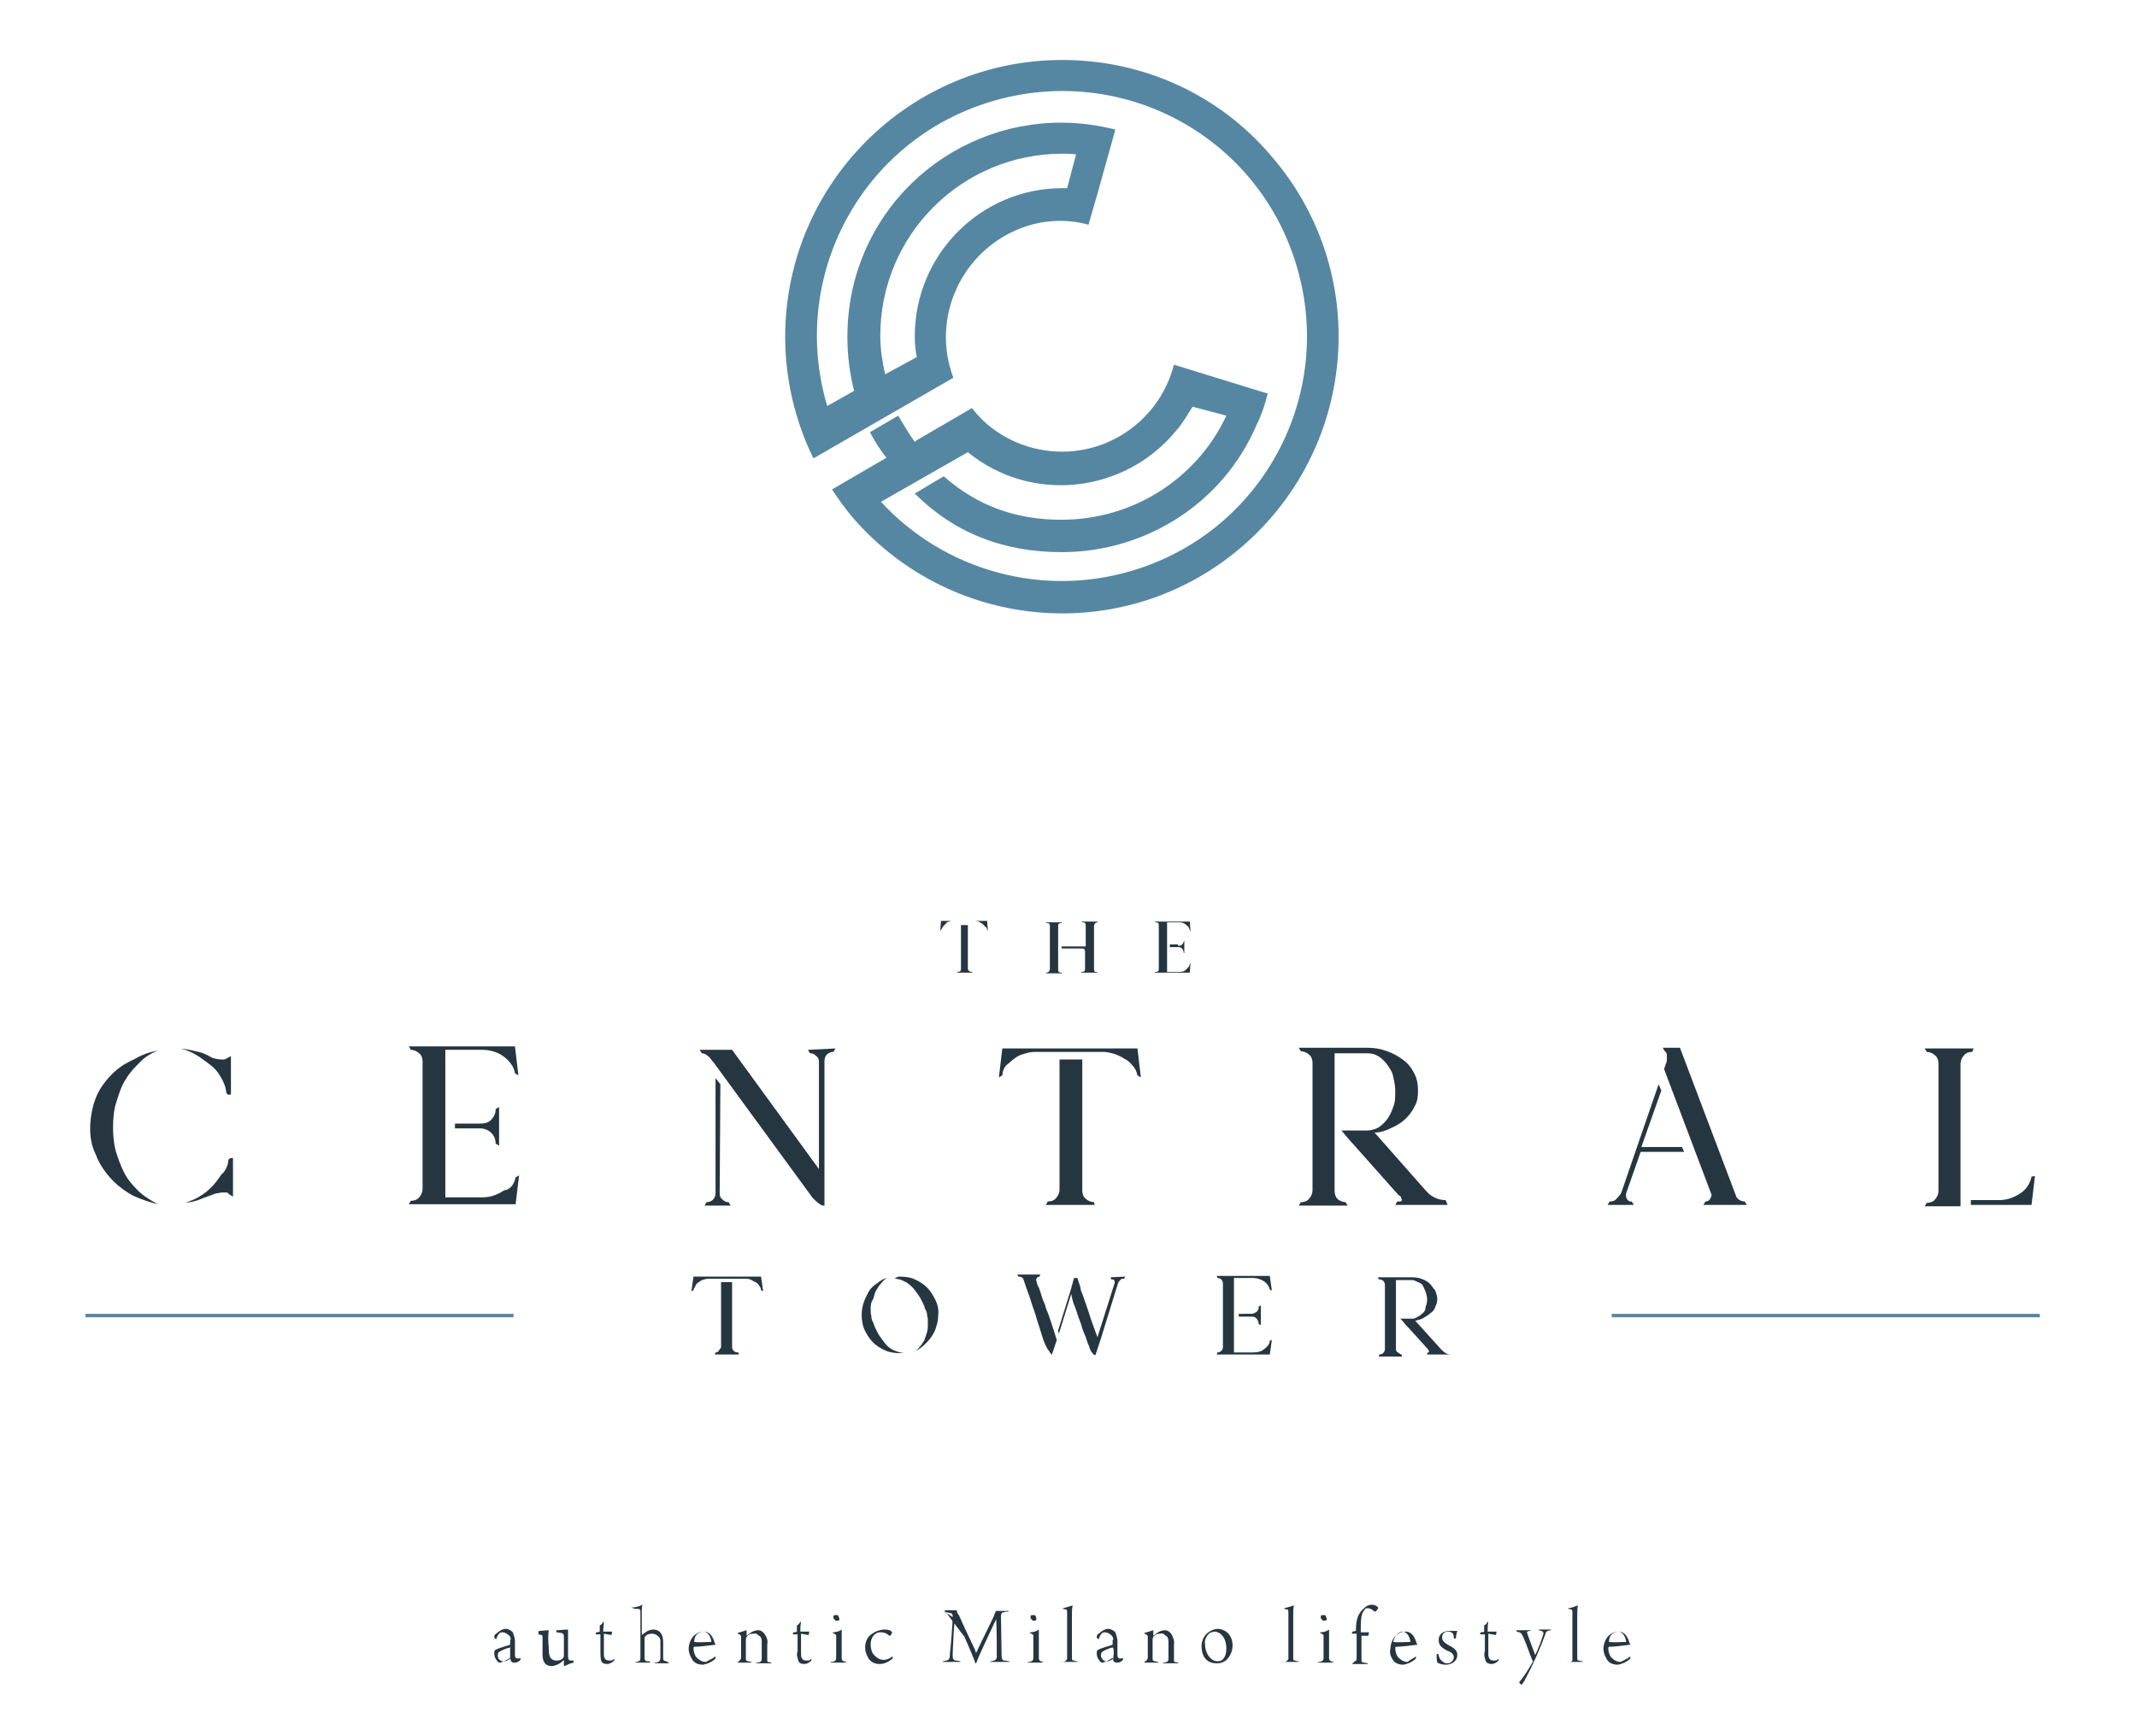 <?xml version="1.0" encoding="utf-8"?>
<!-- Generator: Adobe Illustrator 24.1.2, SVG Export Plug-In . SVG Version: 6.00 Build 0)  -->
<svg version="1.1" id="Livello_1" xmlns="http://www.w3.org/2000/svg" xmlns:xlink="http://www.w3.org/1999/xlink" x="0px" y="0px"
	 viewBox="0 0 310 251.8" style="enable-background:new 0 0 310 251.8;" xml:space="preserve">
<style type="text/css">
	.st0{fill:#263640;}
	.st1{fill:#5587A2;}
</style>
<g id="Payoff">
	<path class="st0" d="M73.9,237.3c-0.3-0.3-0.7-0.5-1-0.5c-0.1,0-0.3,0-0.4,0.1c-0.3,0.3-0.4,0.5-0.5,0.9c0,0-0.3-0.1-0.3-0.3
		c0-0.3,0.1-0.4,0.3-0.5c0.4-0.4,0.9-0.7,1.4-0.7c0.4,0,0.8,0.3,1,0.5c0.1,0.4,0.3,0.8,0.3,1.2c0,0.7,0,1.6,0,2.1
		c0,0.3,0.1,0.5,0.4,0.5c0.1,0,0.3,0,0.4-0.1c0,0.1,0,0.1,0,0.3c-0.3,0.3-0.5,0.4-0.9,0.4c-0.3,0-0.4-0.1-0.5-0.3
		c0-0.1-0.1-0.3-0.1-0.4l0,0c-0.4,0.3-0.9,0.5-1.4,0.7c-0.3,0-0.4-0.1-0.5-0.3c-0.3-0.3-0.4-0.7-0.4-1c0-0.3,0-0.4,0.1-0.5
		c0.4-0.3,2-0.7,2.2-0.8v-0.1c0-0.1,0-0.4,0-0.5C74.2,237.7,74,237.5,73.9,237.3z M74,239c-0.5,0.1-1.2,0.4-1.7,0.7
		c0,0.1-0.1,0.3-0.1,0.4c0,0.5,0.3,0.9,0.8,0.9c0,0,0,0,0.1,0c0.3,0,0.5-0.1,0.8-0.3c0.1,0,0.1-0.1,0.1-0.3
		C74,239.9,74,239.1,74,239C74.2,238.9,74,238.9,74,239L74,239z"/>
	<path class="st0" d="M78.2,236.6c0.5,0,0.9-0.1,1.4-0.1c-0.1,0.8-0.1,1.6,0,2.4c0,0.4,0,0.8,0.1,1.2c0.1,0.5,0.5,0.8,1,0.8
		c0.4,0,0.8-0.1,1-0.4c0.1-0.1,0.1-0.3,0.1-0.4c0-0.3,0-2.2,0-2.8c0-0.1-0.1-0.3-0.3-0.4c-0.3,0-0.5-0.1-0.8-0.1c0,0,0-0.1,0-0.3
		c0.5,0,1.2-0.1,1.7-0.1c0,0.4,0,0.8,0,1.3v2.5c0,0.5,0.1,0.7,0.4,0.7c0.1,0,0.3,0,0.4,0c0,0,0,0.1,0,0.3c-0.5,0.1-0.9,0.3-1.3,0.5
		c0,0-0.1,0-0.1-0.1s0-0.5,0-0.7c0,0,0-0.1-0.1,0c-0.4,0.4-0.9,0.7-1.6,0.8c-1.2,0-1.4-0.9-1.4-1.7c0-0.5,0-1.8,0-2.4
		c0-0.1,0-0.4-0.1-0.4s-0.4-0.1-0.5-0.1C78.1,236.9,78.1,236.6,78.2,236.6z"/>
	<path class="st0" d="M87.6,237C87.6,237,87.4,237,87.6,237c0,0.8,0,2.2,0,2.8c0,0.3,0,0.5,0.1,0.7c0.1,0.3,0.4,0.4,0.7,0.4
		c0.3,0,0.5,0,0.7-0.3c0,0.1,0,0.1,0,0.3c-0.3,0.3-0.7,0.5-1,0.5c-0.4,0-0.8-0.1-0.9-0.5s-0.1-0.9-0.1-1.3c0-0.7,0-1.8,0-2.4
		c0,0,0,0,0-0.1c-0.1,0-0.5,0-0.7,0c0-0.1,0-0.1,0.1-0.3c0.1,0,0.4,0,0.5-0.1l0,0v-0.9c0.3-0.1,0.4-0.4,0.5-0.5h0.1
		c0,0.5-0.1,1-0.1,1.4l0,0c0.4,0,0.9,0,1.3,0c0,0.1-0.1,0.4-0.1,0.5L87.6,237z"/>
	<path class="st0" d="M91.6,233.2c0.5,0,1-0.1,1.6-0.4c0,0,0,0,0,0.1c-0.1,0.1-0.1,0.3-0.1,1c0,0.9,0,2.9,0,3.3l0,0
		c0.5-0.4,1-0.8,1.7-0.8c0.9,0,1.4,0.7,1.4,1.8c0,0.7,0,1.8,0,2.4c0,0.1,0,0.1,0.1,0.3c0.3,0.1,0.4,0.1,0.7,0.3v0.1
		c-0.1,0-0.7,0-1,0c-0.5,0-0.9,0-1,0v-0.1c0.1,0,0.4,0,0.5-0.1s0.3-0.1,0.3-0.7c0-0.8,0-1.6,0-2.5c-0.1-0.5-0.7-0.9-1.2-0.9
		c-0.4,0-0.8,0.1-1,0.4c-0.1,0.1-0.1,0.1-0.1,0.3c0,0.8,0,2.5,0,2.8c0,0.3,0.1,0.5,0.4,0.5c0.3,0,0.3,0,0.4,0.1v0.1
		c-0.1,0-0.5,0-1.2,0c-0.5,0-0.8,0-0.9,0v-0.1c0.1,0,0.3,0,0.4-0.1c0.3,0,0.3-0.3,0.3-0.5c0-0.3,0-1.8,0-2.1c0-3.4,0-4.3,0-4.7
		c0-0.1-0.1-0.3-0.3-0.3c-0.1,0-0.3,0-0.5,0C91.5,233.2,91.6,233.2,91.6,233.2z"/>
	<path class="st0" d="M103.8,240.3c0,0.1,0,0.1,0,0.3c-0.5,0.5-1.2,0.8-1.8,0.9c-0.5,0-1-0.1-1.4-0.5c-0.4-0.5-0.7-1.2-0.7-1.8
		c0-0.8,0.4-1.7,1-2.1c0.4-0.3,0.8-0.4,1.2-0.4c1,0,1.4,1,1.6,1.7c0,0,0,0.1,0.1,0.1v0.1c-1,0.1-2.1,0.3-3.1,0.3l-0.1,0.1
		c0,0.5,0.1,1,0.4,1.4c0.4,0.4,0.8,0.7,1.4,0.7C102.9,240.8,103.4,240.6,103.8,240.3L103.8,240.3z M100.7,238.2
		C100.7,238.2,100.7,238.3,100.7,238.2c0.8,0.1,1.6,0,2.4,0c0,0,0.1,0,0.1-0.1c-0.1-0.5-0.4-1.4-1.2-1.4
		C101.2,236.8,100.7,237.3,100.7,238.2z"/>
	<path class="st0" d="M107.2,241c0.1-0.1,0.3-0.3,0.3-0.5c0-0.4,0-1.2,0-2.1c0-0.4,0-0.8,0-1c0-0.1-0.1-0.3-0.5-0.4v-0.1
		c0.4-0.1,0.9-0.3,1.3-0.4l0,0c0,0.3,0,0.5,0,0.8c0,0,0,0.1,0,0c0.5-0.4,1-0.8,1.7-0.8c0.4,0,0.8,0.3,1,0.7c0.3,0.4,0.4,0.9,0.3,1.4
		c0,0.7,0,1.7,0,2.2c0,0.1,0,0.3,0.1,0.3s0.4,0.1,0.5,0.1v0.1c-0.1,0-0.5,0-1,0c-0.5,0-0.9,0-1.2,0v-0.1c0.1,0,0.4,0,0.5-0.1
		c0.1,0,0.3-0.1,0.3-0.4c0-0.5,0-2.1,0-2.6c0-0.3-0.1-0.7-0.4-0.8c-0.3-0.3-0.5-0.4-0.8-0.3c-0.4,0-0.8,0.1-1,0.5
		c-0.1,0.1-0.1,0.3-0.1,0.5c0,0.9,0,2,0,2.5c0,0.4,0,0.4,0.3,0.5c0.1,0,0.4,0.1,0.5,0.1v0.1c-0.1,0-0.4,0-1,0c-0.7,0-0.9,0-1,0v-0.1
		C107,241.1,107.1,241.1,107.2,241z"/>
	<path class="st0" d="M116.2,237L116.2,237c0,0.8,0,2.2,0,2.8c0,0.3,0,0.5,0.1,0.7c0.1,0.3,0.4,0.4,0.7,0.4c0.3,0,0.5,0,0.7-0.3
		c0,0.1,0,0.1,0,0.3c-0.3,0.3-0.7,0.5-1,0.5c-0.4,0-0.8-0.1-0.9-0.5s-0.3-0.9-0.1-1.3c0-0.7,0-1.8,0-2.4c0,0,0,0,0-0.1
		c-0.1,0-0.5,0-0.7,0c0-0.1,0-0.1,0.1-0.3c0.1,0,0.4,0,0.5-0.1l0,0v-0.9c0.3-0.1,0.4-0.4,0.5-0.5h0.1c-0.1,0.5-0.1,1-0.1,1.4l0,0
		c0.4,0,0.9,0,1.3,0c0,0.1-0.1,0.4-0.1,0.5L116.2,237z"/>
	<path class="st0" d="M122.5,241.2c-0.3,0-0.8,0-1,0c-0.5,0-0.9,0-1,0v-0.1c0.1,0,0.4,0,0.5-0.1c0.1,0,0.3-0.1,0.3-0.5
		c0-0.4,0-1.3,0-2c0-0.5,0-0.9,0-1s0-0.1,0-0.3c-0.1-0.1-0.4-0.3-0.5-0.3v-0.1c0.4,0,0.9-0.1,1.3-0.4c0,0.4,0,1.3,0,2.1
		c0,0.8,0,1.6,0,2.1c0,0.1,0.1,0.4,0.3,0.4s0.3,0.1,0.5,0.1C122.6,241.1,122.6,241.2,122.5,241.2z M121.6,235.1c-0.1,0-0.3,0-0.4,0
		c-0.1-0.1-0.3-0.3-0.3-0.4s0-0.1,0-0.3c0.1-0.1,0.3-0.1,0.4-0.1c0.1,0,0.3,0,0.3,0.1s0.1,0.1,0.1,0.3
		C121.8,234.8,121.8,235.1,121.6,235.1L121.6,235.1z"/>
	<path class="st0" d="M127.6,241.4c-0.7,0-1.3-0.3-1.6-0.8c-0.3-0.5-0.5-1-0.5-1.6c0-0.9,0.4-1.7,1.2-2.1c0.4-0.3,0.9-0.4,1.4-0.5
		c0.3,0,0.7,0,0.9,0.1c0.1,0,0.3,0.1,0.4,0.3v0.1c-0.1,0.1-0.1,0.3-0.3,0.4H129c-0.4-0.4-0.8-0.5-1.3-0.5c-0.9,0-1.4,0.9-1.4,1.7
		c0,0.5,0.1,1.2,0.5,1.6c0.4,0.4,0.8,0.7,1.4,0.7c0.5,0,1-0.3,1.3-0.5l0,0c0,0.1,0,0.1,0,0.3C129,241,128.4,241.4,127.6,241.4z"/>
	<path class="st0" d="M137,233.6c0.1,0,0.7,0,1.8,0c0,0.3,0.1,0.5,0.3,0.7c0.9,2.1,2.4,5.1,2.5,5.4 M141.6,239.8
		c0.1-0.3,2-4.1,2.6-5.4c0.1-0.3,0.1-0.4,0.3-0.7c1.2,0,1.3,0,1.8,0v0.1c-0.3,0-0.5,0-0.7,0.1c-0.3,0-0.4,0.3-0.4,0.5
		c0,0.8,0.1,4.9,0.1,5.8c0,0.4,0.1,0.7,0.4,0.7s0.4,0.1,0.7,0.1v0.1c-0.3,0-0.9,0-1.3,0c-0.7,0-1.2,0-1.4,0v-0.1
		c0.3,0,0.4-0.1,0.5-0.1c0.3-0.1,0.4-0.3,0.4-0.5c0-0.8,0-4.5-0.1-5.5l0,0l0,0c-0.3,0.7-2.5,5.2-2.9,6.4h-0.1
		c-0.3-1-2.8-6.6-2.8-6.6 M138.5,234.8c-0.1,1-0.3,4.5-0.3,5.2c0,0.5,0,0.8,0.4,0.9c0.1,0,0.3,0,0.7,0.1v0.1c-0.1,0-0.7,0-1.2,0
		c-0.5,0-1.2,0-1.3,0v-0.1l0.5-0.1c0.4-0.1,0.5-0.3,0.5-1c0.1-0.8,0.4-4.3,0.4-5.4c0-0.3-0.1-0.5-0.4-0.5c-0.3-0.1-0.5-0.1-0.8-0.1
		c-0.1,0-0.1-0.1,0-0.1L138.5,234.8z"/>
	<path class="st0" d="M151.1,241.2c-0.3,0-0.8,0-1,0c-0.5,0-0.9,0-1,0v-0.1c0.1,0,0.4,0,0.5-0.1c0.1,0,0.3-0.1,0.3-0.5
		c0-0.4,0-1.3,0-2c0-0.5,0-0.9,0-1s0-0.1,0-0.3c-0.1-0.1-0.4-0.3-0.5-0.3v-0.1c0.4,0,0.9-0.1,1.3-0.4c0,0.4,0,1.3,0,2.1
		c0,0.8,0,1.6,0,2.1c0,0.1,0.1,0.4,0.3,0.4c0.1,0,0.3,0.1,0.5,0.1C151.1,241.1,151.1,241.2,151.1,241.2z M150.2,235.1
		c-0.1,0-0.3,0-0.4,0c-0.1-0.1-0.3-0.3-0.3-0.4s0-0.1,0-0.3c0.1-0.1,0.3-0.1,0.4-0.1c0.1,0,0.3,0,0.3,0.1c0,0,0.1,0.1,0.1,0.3
		C150.4,234.8,150.3,235.1,150.2,235.1L150.2,235.1z"/>
	<path class="st0" d="M154,241.1c0.1,0,0.4,0,0.5-0.1c0.1,0,0.1-0.1,0.3-0.3c0-0.5,0-1.2,0-3.3c0-0.7,0-3.3,0-3.5
		c0-0.1,0-0.3-0.1-0.4c-0.1,0-0.4-0.1-0.5-0.1v-0.1c0.5-0.1,1-0.3,1.4-0.4l0,0c-0.1,0.4-0.1,0.9-0.1,1.4c0,0.7,0,2.1,0,3
		c0,2,0,2.9,0,3.1c0,0.4,0,0.5,0.3,0.5c0.1,0.1,0.4,0.1,0.5,0.1v0.1c-0.1,0-0.5,0-1,0s-1,0-1.2,0C154,241.2,154,241.2,154,241.1z"/>
	<path class="st0" d="M161.3,237.3c-0.3-0.3-0.7-0.5-1-0.5c-0.1,0-0.3,0-0.4,0.1c-0.3,0.3-0.4,0.5-0.5,0.9c0,0-0.3-0.1-0.3-0.3
		c0-0.3,0.1-0.4,0.3-0.5c0.4-0.4,0.9-0.7,1.4-0.7c0.4,0,0.8,0.3,1,0.5c0.1,0.4,0.3,0.8,0.3,1.2c0,0.7,0,1.6,0,2.1
		c0,0.3,0.1,0.5,0.4,0.5c0.1,0,0.3,0,0.4-0.1c0,0.1,0,0.1,0,0.3c-0.3,0.3-0.5,0.4-0.9,0.4c-0.3,0-0.4-0.1-0.5-0.3
		c0-0.1-0.1-0.3-0.1-0.4l0,0c-0.4,0.3-0.9,0.5-1.4,0.7c-0.3,0-0.4-0.1-0.5-0.3c-0.3-0.3-0.4-0.7-0.4-1c0-0.3,0-0.4,0.1-0.5
		c0.4-0.3,2-0.7,2.2-0.8v-0.1c0-0.1,0-0.4,0-0.5C161.6,237.7,161.4,237.5,161.3,237.3z M161.4,239c-0.5,0.1-1.2,0.4-1.6,0.7
		c0,0.1-0.1,0.3-0.1,0.4c0,0.5,0.4,0.9,0.8,0.9c0,0,0,0,0.1,0c0.3,0,0.5-0.1,0.8-0.3c0.1,0,0.1-0.1,0.1-0.3
		C161.6,239.9,161.6,239.1,161.4,239C161.6,238.9,161.6,238.9,161.4,239L161.4,239z"/>
	<path class="st0" d="M166.2,241c0.1-0.1,0.3-0.3,0.3-0.5c0-0.4,0-1.2,0-2.1c0-0.4,0-0.8,0-1c0-0.1-0.1-0.3-0.5-0.4v-0.1
		c0.4-0.1,0.9-0.3,1.3-0.4l0,0c0,0.3,0,0.5,0,0.8c0,0,0,0.1,0,0c0.5-0.4,1-0.8,1.7-0.8c0.4,0,0.8,0.3,1,0.7s0.4,0.9,0.3,1.4
		c0,0.7,0,1.7,0,2.2c0,0.1,0,0.3,0.1,0.3s0.4,0.1,0.5,0.1v0.1c-0.1,0-0.5,0-1,0c-0.5,0-0.9,0-1.2,0v-0.1c0.1,0,0.4,0,0.5-0.1
		c0.1,0,0.3-0.1,0.3-0.4c0-0.5,0-2.1,0-2.6c0-0.3-0.1-0.7-0.4-0.8c-0.3-0.3-0.5-0.4-0.8-0.3c-0.4,0-0.8,0.1-1,0.5
		c-0.1,0.1-0.1,0.3-0.1,0.5c0,0.9,0,2,0,2.5c0,0.4,0,0.4,0.3,0.5c0.1,0,0.4,0.1,0.5,0.1v0.1c-0.1,0-0.4,0-1,0s-0.9,0-1,0v-0.1
		C165.9,241.1,166,241.1,166.2,241z"/>
	<path class="st0" d="M178.8,238.7c0,0.9-0.4,1.7-1,2.2c-0.4,0.3-0.8,0.4-1.3,0.4c-1.7,0-2.2-1.3-2.2-2.5c0-0.8,0.4-1.6,1-2
		c0.4-0.3,0.9-0.5,1.4-0.5C178,236.4,178.8,237.4,178.8,238.7z M175.5,236.9c-0.5,0.4-0.8,1-0.7,1.6c0,1.3,0.8,2.5,1.8,2.5
		c0.3,0,0.7-0.1,0.8-0.3c0.4-0.4,0.5-1,0.5-1.6c0-1.3-0.7-2.4-1.8-2.4C175.9,236.8,175.6,236.8,175.5,236.9z"/>
	<path class="st0" d="M186.1,241.1c0.1,0,0.4,0,0.5-0.1c0.1,0,0.1-0.1,0.3-0.3c0-0.5,0-1.2,0-3.3c0-0.7,0-3.3,0-3.5
		c0-0.1,0-0.3-0.1-0.4c-0.1,0-0.4-0.1-0.5-0.1v-0.1c0.5-0.1,1-0.3,1.4-0.4l0,0c-0.1,0.4-0.1,0.9-0.1,1.4c0,0.7,0,2.1,0,3
		c0,2,0,2.9,0,3.1c0,0.4,0,0.5,0.3,0.5c0.1,0.1,0.4,0.1,0.5,0.1v0.1c-0.1,0-0.5,0-1,0c-0.5,0-1,0-1.2,0
		C186.1,241.2,186.1,241.2,186.1,241.1z"/>
	<path class="st0" d="M193.2,241.2c-0.3,0-0.8,0-1,0c-0.5,0-0.9,0-1,0v-0.1c0.1,0,0.4,0,0.5-0.1c0.1,0,0.3-0.1,0.3-0.5
		c0-0.4,0-1.3,0-2c0-0.5,0-0.9,0-1s0-0.1,0-0.3c-0.1-0.1-0.4-0.3-0.5-0.3v-0.1c0.4,0,0.9-0.1,1.3-0.4c0,0.4,0,1.3,0,2.1
		c0,0.8,0,1.6,0,2.1c0,0.1,0.1,0.4,0.3,0.4c0.1,0,0.3,0.1,0.5,0.1C193.2,241.1,193.2,241.2,193.2,241.2z M192.3,235.1
		c-0.1,0-0.3,0-0.4,0c-0.1-0.1-0.3-0.3-0.3-0.4s0-0.1,0-0.3c0.1-0.1,0.3-0.1,0.4-0.1s0.3,0,0.3,0.1s0.1,0.1,0.1,0.3
		C192.6,234.8,192.4,235.1,192.3,235.1L192.3,235.1z"/>
	<path class="st0" d="M196.5,241c0.3,0,0.3-0.3,0.3-0.5c0-0.5,0-2,0-3.4v-0.1h-0.7c0-0.1,0-0.1,0.1-0.3c0.1,0,0.4-0.1,0.5-0.1
		c0,0,0,0,0-0.1c0-1.6,0.3-2.5,1.3-3.3c0.3-0.3,0.7-0.4,1-0.4s0.7,0.1,0.9,0.4v0.1c-0.1,0.3-0.3,0.4-0.4,0.5c0,0,0,0-0.1,0
		c-0.3-0.3-0.7-0.5-1-0.5c-0.3,0-0.4,0.1-0.5,0.3c-0.5,0.5-0.5,1.7-0.5,2.8v0.3v0.1c0.7,0,1,0,1.2,0c0,0.1-0.1,0.3-0.1,0.5
		c-0.3,0-0.9,0-1,0v0.1c0,1,0,2.8,0,3.4c0,0.3,0.1,0.4,0.4,0.4c0.1,0,0.4,0.1,0.5,0.1v0.1c-0.3,0-0.8,0-1.2,0c-0.3,0-0.8,0-1,0v-0.1
		C196.4,241.1,196.5,241.1,196.5,241z"/>
	<path class="st0" d="M205.4,240.3c0,0.1,0,0.1,0,0.3c-0.5,0.5-1.2,0.8-1.8,0.9c-0.5,0-1-0.1-1.4-0.5c-0.4-0.5-0.7-1.2-0.5-1.8
		c0-0.8,0.4-1.7,1-2.1c0.4-0.3,0.8-0.4,1.2-0.4c1,0,1.4,1,1.6,1.7c0,0,0,0.1,0.1,0.1v0.1c-1,0.1-2.1,0.3-3.1,0.3l-0.1,0.1
		c0,0.5,0.1,1,0.4,1.4c0.4,0.4,0.8,0.7,1.4,0.7C204.5,240.8,205,240.6,205.4,240.3L205.4,240.3z M202.1,238.2
		C202.1,238.2,202.1,238.3,202.1,238.2c0.8,0.1,1.6,0,2.4,0c0,0,0.1,0,0.1-0.1c-0.1-0.5-0.4-1.4-1.2-1.4
		C202.8,236.8,202.3,237.3,202.1,238.2L202.1,238.2z"/>
	<path class="st0" d="M211.2,237.7c0,0-0.1,0-0.3,0c0-0.5-0.1-0.8-0.4-0.9c-0.1-0.1-0.4-0.1-0.5-0.1c-0.4,0-0.8,0.3-0.8,0.8l0,0
		c0,0.4,0.1,0.7,1,1.2c1,0.5,1.2,0.9,1.2,1.4c0,0.8-0.7,1.4-1.7,1.4c-0.4,0-0.8-0.1-1.2-0.3c-0.1-0.4-0.1-0.8-0.1-1.2
		c0,0,0.1-0.1,0.3,0c0,0.5,0.3,0.9,0.8,1.2c0.1,0.1,0.4,0.1,0.5,0.1c0.4,0,0.8-0.3,0.9-0.8l0,0c0-0.5-0.3-0.8-0.9-1
		c-1-0.5-1.3-0.9-1.3-1.6s0.5-1.3,1.6-1.3c0.3,0,0.4,0,0.7,0c0.1,0,0.3,0,0.4,0C211.3,236.9,211.2,237.3,211.2,237.7z"/>
	<path class="st0" d="M215.9,237C215.8,237,215.8,237,215.9,237c0,0.8,0,2.2,0,2.8c0,0.3,0,0.5,0.1,0.7c0.1,0.3,0.4,0.4,0.7,0.4
		s0.5,0,0.7-0.3c0,0.1,0,0.1,0,0.3c-0.3,0.3-0.7,0.5-1,0.5s-0.8-0.1-0.9-0.5c-0.1-0.4-0.3-0.9-0.1-1.3c0-0.7,0-1.8,0-2.4
		c0,0,0,0,0-0.1c-0.1,0-0.5,0-0.7,0c0-0.1,0-0.1,0.1-0.3c0.1,0,0.4,0,0.5-0.1l0,0v-0.9c0.3-0.1,0.4-0.4,0.5-0.5h0.1
		c-0.1,0.5-0.1,1-0.1,1.4l0,0c0.4,0,0.9,0,1.3,0c0,0.1-0.1,0.4-0.1,0.5L215.9,237z"/>
	<path class="st0" d="M220,236.5c0.3,0,0.4,0,1,0c0.4,0,0.9,0,1,0s0,0.1,0,0.1c-0.1,0-0.3,0-0.4,0.1c-0.1,0-0.1,0.1-0.1,0.1l0,0
		c0.1,0.4,1.2,3.3,1.2,3.3l0,0c0.5-1,0.9-2.1,1.2-3.1c0-0.1,0-0.3-0.3-0.4c-0.1,0-0.3-0.1-0.4-0.1v-0.1c0.1,0,0.5,0,0.9,0
		c0.4,0,0.5,0,0.9,0v0.1c-0.1,0-0.3,0-0.4,0.1c-0.3,0-0.4,0.3-0.4,0.4c-0.8,2.2-1.8,4.5-3,6.7c-0.1,0.3-0.4,0.5-0.4,0.7l0,0
		c-0.1,0-0.3-0.1-0.4-0.3V244c0.8-0.9,1.4-2,2-3c0,0,0-0.1-0.1-0.1c-0.3-0.7-0.8-2.2-1.2-3.1c-0.3-0.7-0.4-0.9-0.7-1
		c-0.1,0-0.3-0.1-0.4-0.1C220,236.6,220,236.6,220,236.5z"/>
	<path class="st0" d="M227.5,241.1c0.1,0,0.4,0,0.5-0.1c0.1,0,0.1-0.1,0.1-0.3c0-0.5,0-1.2,0-3.3c0-0.7,0-3.3,0-3.5
		c0-0.1,0-0.3-0.1-0.4c-0.1,0-0.4-0.1-0.5-0.1v-0.1c0.5,0,1-0.3,1.4-0.4l0,0c-0.1,0.4-0.1,0.9-0.1,1.4c0,0.7,0,2.1,0,3
		c0,2,0,2.9,0,3.1c0,0.4,0,0.5,0.3,0.5c0.1,0.1,0.4,0.1,0.5,0.1v0.1c-0.1,0-0.5,0-1,0c-0.5,0-1,0-1.2,0
		C227.5,241.2,227.5,241.1,227.5,241.1z"/>
	<path class="st0" d="M236.5,240.3c0,0.1,0,0.1,0,0.3c-0.5,0.5-1.2,0.8-1.8,0.9c-0.5,0-1-0.1-1.4-0.5c-0.4-0.5-0.7-1.2-0.7-1.8
		c0-0.8,0.4-1.7,1-2.1c0.4-0.3,0.8-0.4,1.2-0.4c1,0,1.4,1,1.6,1.7c0,0,0,0.1,0.1,0.1v0.1c-1,0.1-2.1,0.3-3.1,0.3l-0.1,0.1
		c0,0.5,0.1,1,0.4,1.4c0.4,0.4,0.8,0.7,1.4,0.7C235.7,240.8,236.1,240.6,236.5,240.3L236.5,240.3z M233.4,238.2
		C233.4,238.2,233.4,238.3,233.4,238.2c0.8,0.1,1.6,0,2.4,0c0,0,0.1,0,0.1-0.1c-0.1-0.5-0.4-1.4-1.2-1.4
		C233.9,236.8,233.4,237.3,233.4,238.2z"/>
</g>
<g id="Logo">
	<path class="st0" d="M23,152.4c-0.9,0.3-1.8,0.8-2.6,1.6c-0.8,0.8-1.6,1.6-2.1,2.5c-0.7,1-1,2.1-1.4,3.3c-0.4,1.2-0.5,2.5-0.5,3.8
		v0.1c0,1,0.1,2.2,0.4,3.3c0.3,1,0.7,2.1,1.2,3.1c0.5,1,1.2,1.8,2,2.6c0.8,0.8,1.8,1.4,2.9,2c-1.2-0.3-2.4-0.7-3.5-1.2
		c-1-0.5-2.1-1.3-3-2.2c-1-1-2-2.4-2.5-3.8c-0.7-1.4-0.9-2.9-0.8-4.5c0.1-1.4,0.4-2.9,1-4.2s1.6-2.5,2.6-3.4
		c0.9-0.8,1.8-1.3,2.9-1.8C20.8,152.9,21.8,152.6,23,152.4L23,152.4z M33.5,153.2v5.6c-0.1,0-0.1,0-0.3,0c-0.3,0-0.4-0.3-0.4-0.5
		c-0.1-0.8-0.4-1.4-0.8-2.1c-0.4-0.7-0.9-1.3-1.6-1.8c-0.7-0.5-1.3-1-2-1.4c-0.7-0.4-1.4-0.7-2.2-0.9c0.9,0.1,1.8,0.3,2.6,0.5
		c0.5,0.1,1.2,0.4,1.7,0.7c0.5,0.3,1.2,0.4,1.7,0.4c0.1,0,0.1,0,0.3,0s0.1-0.1,0.3-0.1L33.5,153.2z M33.1,168.5
		c0-0.3,0.1-0.4,0.4-0.5c0.1,0,0.1,0,0.3,0v5.6l-0.5-0.3c-0.1-0.1-0.3-0.3-0.4-0.3c-0.3,0-0.4,0-0.7,0c-0.3,0-0.4,0.1-0.7,0.1
		l-0.4,0.1c-0.7,0.3-1.4,0.5-2.1,0.8c-0.7,0.3-1.4,0.4-2.1,0.5c0.7-0.3,1.4-0.5,2-0.9c0.7-0.4,1.3-0.9,1.8-1.4
		c0.5-0.5,1-1.2,1.4-1.8C32.6,170,33,169.3,33.1,168.5L33.1,168.5z"/>
	<path class="st0" d="M74.8,170.8l0.5-0.3l-0.5,4.2H59.3l0.3-0.5c0.4,0,0.9-0.1,1.2-0.5c0.3-0.3,0.5-0.8,0.5-1.2V154
		c0-0.4-0.1-0.9-0.5-1.2c-0.3-0.3-0.8-0.5-1.2-0.5l-0.3-0.5h15.4l0.5,4.2l-0.5-0.3c-0.1-0.9-0.8-1.8-1.6-2.4c-0.9-0.7-2.1-1-3.1-1
		h-5.4v21.4H70c1.2,0,2.2-0.4,3.1-1C74,172.6,74.6,171.8,74.8,170.8L74.8,170.8z M69.6,163c0.7,0,1.2-0.1,1.6-0.5s0.7-0.9,0.7-1.6
		l0.5-0.3v5.6l-0.5-0.3c0-1.2-0.9-2.1-2.1-2.2l0,0H66v-0.7L69.6,163z"/>
	<path class="st0" d="M121.2,152.1l-0.3,0.5c-0.7,0-1.3,0.5-1.3,1.3l0,0v21c-0.1,0-0.4,0-0.5-0.1c-0.5-0.3-0.9-0.7-1.2-1l-14.4-19.7
		c-0.3-0.3-0.5-0.7-0.8-0.9c-0.3-0.3-0.7-0.4-0.9-0.4l-0.3-0.5h4.7l12.6,17.3v-15.5c0-0.4-0.1-0.7-0.4-0.9c-0.3-0.3-0.5-0.4-0.9-0.4
		l-0.3-0.5L121.2,152.1z M104.4,173.1c0,0.4,0.1,0.7,0.4,0.9c0.3,0.3,0.5,0.4,0.9,0.4l0.3,0.5h-3.8l0.3-0.5c0.7,0,1.3-0.5,1.3-1.3
		l0,0v-16.7l0.7,0.9L104.4,173.1L104.4,173.1z"/>
	<path class="st0" d="M165,152.1l0.5,4.2l-0.5-0.3c-0.1-0.5-0.3-1-0.7-1.4c-0.3-0.4-0.7-0.8-1.2-1c-0.4-0.3-0.9-0.5-1.4-0.7
		c-0.5-0.1-1-0.3-1.6-0.3h-10c-0.5,0-1,0.1-1.6,0.3c-0.5,0.1-1,0.4-1.4,0.7c-0.4,0.3-0.8,0.7-1.2,1c-0.3,0.4-0.5,0.9-0.5,1.4
		l-0.5,0.3l0.5-4.2H165L165,152.1z M158.8,174.8h-7.1l0.3-0.5c0.4,0,0.9-0.1,1.2-0.5c0.3-0.3,0.5-0.8,0.5-1.2v-18.9h3.3v19
		c0,0.4,0.1,0.9,0.5,1.2c0.3,0.3,0.8,0.5,1.2,0.5L158.8,174.8z"/>
	<path class="st0" d="M210,174.8h-7.6l0.3-0.5l0,0h0.3c0.1,0,0.3,0,0.3-0.1c0.1-0.1,0.1-0.1,0-0.3c-0.1-0.3-0.1-0.4-0.4-0.5
		l-5.6-6.3l-0.8-0.9l-0.9-1c-0.3-0.4-0.7-0.8-1-1.2h3.7c0.5,0,1-0.1,1.6-0.4c0.5-0.3,0.9-0.7,1.3-1.2c0.4-0.5,0.7-1.2,0.9-1.8
		c0.3-0.7,0.3-1.4,0.3-2.2s-0.1-1.4-0.3-2.2c-0.1-0.7-0.5-1.2-0.9-1.8c-0.4-0.5-0.8-0.9-1.3-1.2c-0.5-0.3-1-0.4-1.6-0.4h-4.7v19.9
		c0,0.4,0.1,0.9,0.4,1.2c0.3,0.3,0.8,0.5,1.2,0.5l0.3,0.5h-7.1l0.3-0.5c0.4,0,0.9-0.1,1.2-0.5c0.3-0.3,0.5-0.8,0.5-1.2v-18.5
		c0-0.4-0.1-0.9-0.5-1.2c-0.3-0.3-0.8-0.5-1.2-0.5l-0.3-0.5h10.1c1.8,0,3.7,0.7,5.1,1.8c0.7,0.5,1.2,1.2,1.6,2s0.5,1.6,0.5,2.5
		c0,0.8-0.1,1.6-0.5,2.2c-0.3,0.7-0.8,1.3-1.3,1.8c-0.5,0.5-1.3,1-2,1.3c-0.8,0.4-1.6,0.7-2.5,0.7l7.5,8.5c0.7,0.8,1.7,1.3,2.8,1.3
		L210,174.8z"/>
	<path class="st0" d="M238.1,166.4h5.9l0.3,0.7H238l-2.1,6c-0.1,0.5,0,0.9,0.5,1.2c0.1,0,0.3,0,0.3,0l0.3,0.5h-3.8l0.3-0.5
		c0.4,0,0.8-0.1,1-0.4c0.3-0.3,0.5-0.5,0.7-0.9l5.4-15.7l0.4,0.9L238.1,166.4L238.1,166.4z M247.4,174.3c0.3,0,0.5-0.1,0.7-0.4
		c0.1-0.3,0.3-0.5,0.1-0.8l-6.8-18l0.1-0.3c0.1-0.4,0.3-0.7,0.3-1c0-0.3,0-0.5,0-0.8c0-0.1-0.1-0.4-0.3-0.5l-0.3-0.5h2.5l8.1,21.4
		c0.1,0.5,0.7,0.9,1.3,0.9l0.3,0.5h-6.3L247.4,174.3z"/>
	<path class="st0" d="M286.1,152.6c-0.4,0-0.9,0.1-1.2,0.5c-0.3,0.3-0.5,0.8-0.5,1.2V175h-5.2l0.3-0.5c0.4,0,0.9-0.1,1.2-0.5
		c0.3-0.3,0.5-0.8,0.5-1.2v-18.5c0-0.4-0.1-0.9-0.5-1.2c-0.3-0.3-0.8-0.5-1.2-0.5l-0.3-0.5h7.1L286.1,152.6z M295.2,170.6l-0.5,4.2
		h-8.8v-0.7h4.1c1.2,0,2.2-0.4,3.1-1c0.8-0.5,1.4-1.4,1.6-2.4L295.2,170.6z"/>
	<path class="st0" d="M143.2,133.6l0.1,1.4l-0.1-0.1c0-0.1-0.1-0.4-0.3-0.5c-0.1-0.1-0.3-0.3-0.4-0.4c-0.1-0.1-0.3-0.1-0.5-0.3
		c-0.1,0-0.4-0.1-0.5-0.1h-3.3c-0.1,0-0.4,0-0.5,0.1c-0.1,0-0.4,0.1-0.5,0.3c-0.1,0.1-0.3,0.3-0.4,0.4s-0.1,0.3-0.3,0.5l-0.1,0.1
		l0.1-1.4H143.2L143.2,133.6z M141.2,141.1h-2.4l0.1-0.1c0.3,0,0.5-0.1,0.5-0.4v-0.1v-6.3h1v6.3c0,0.3,0.3,0.5,0.5,0.5l0,0
		L141.2,141.1z"/>
	<path class="st0" d="M154.1,141.2h-2.4l0.1-0.1c0.3,0,0.5-0.3,0.5-0.5l0,0v-6.2c0-0.1,0-0.3-0.1-0.4c-0.1-0.1-0.3-0.1-0.4-0.1
		l-0.1-0.1h2.4l-0.1,0.1c-0.1,0-0.3,0-0.4,0.1c-0.1,0.1-0.1,0.3-0.1,0.4v6.2c0,0.1,0,0.3,0.1,0.4c0.1,0.1,0.3,0.1,0.4,0.1
		L154.1,141.2z M159.1,141l0.1,0.1h-2.4l0.1-0.1c0.1,0,0.3,0,0.4-0.1c0.1-0.1,0.1-0.3,0.1-0.4v-2.4c0-0.1,0-0.3-0.1-0.4
		c-0.1-0.1-0.3-0.1-0.4-0.1h-2.9v-0.3h3.5v-3c0-0.1,0-0.3-0.1-0.4c-0.1-0.1-0.3-0.1-0.4-0.1l-0.1-0.1h2.4l-0.1,0.1
		c-0.3,0-0.5,0.3-0.5,0.5l0,0v6.2c0,0.1,0,0.3,0.1,0.4C158.7,141,158.8,141,159.1,141L159.1,141z"/>
	<path class="st0" d="M172.6,139.8l0.1-0.1l-0.1,1.4h-5.1l0.1-0.1c0.1,0,0.3,0,0.4-0.1c0.1-0.1,0.1-0.3,0.1-0.4v-6.2
		c0-0.1,0-0.3-0.1-0.4c-0.1-0.1-0.3-0.1-0.4-0.1l-0.1-0.1h5.1l0.1,1.4l-0.1-0.1c0-0.3-0.3-0.7-0.5-0.8c-0.3-0.3-0.7-0.4-1-0.4h-1.8
		v7.2h1.8c0.4,0,0.8-0.1,1-0.4C172.3,140.4,172.6,140.2,172.6,139.8L172.6,139.8z M170.9,137.2c0.1,0,0.4,0,0.5-0.1
		c0.1-0.1,0.3-0.3,0.3-0.5l0.1-0.1v1.8l-0.1-0.1c0-0.4-0.3-0.8-0.7-0.8l0,0h-1.3V137h1.2V137.2z"/>
	<path class="st0" d="M110.4,185.2l0.3,2.1l-0.3-0.1c0-0.3-0.1-0.5-0.3-0.7c-0.1-0.3-0.4-0.4-0.5-0.5c-0.3-0.1-0.5-0.3-0.8-0.4
		s-0.5-0.1-0.8-0.1h-5c-0.3,0-0.5,0-0.8,0.1c-0.3,0.1-0.5,0.1-0.8,0.4c-0.3,0.1-0.4,0.3-0.5,0.5c-0.1,0.3-0.3,0.4-0.3,0.7l-0.3,0.1
		l0.3-2.1H110.4z M107.2,196.5h-3.5l0.1-0.3c0.3,0,0.4-0.1,0.5-0.3c0.1-0.1,0.3-0.4,0.3-0.5V186h1.6v9.4c0,0.4,0.3,0.8,0.8,0.8
		c0,0,0,0,0.1,0L107.2,196.5z"/>
	<path class="st0" d="M126.3,189.9c0,0.4,0,0.7,0.1,1c0,0.4,0.1,0.7,0.3,1c0.1,0.5,0.4,1,0.7,1.6c0.3,0.5,0.7,1,1,1.4s0.8,0.8,1.3,1
		s1,0.4,1.7,0.4h0.1c-0.3,0-0.5,0-0.9,0c-0.8,0-1.6-0.1-2.2-0.4c-0.7-0.3-1.3-0.7-1.8-1.2c-0.5-0.5-0.9-1.2-1.2-1.8
		c-0.3-0.7-0.4-1.4-0.4-2.2c0-1.2,0.4-2.2,1-3.3c0.3-0.5,0.7-0.9,1.2-1.2c0.5-0.4,0.9-0.7,1.6-0.8c-0.4,0.1-0.7,0.4-1,0.8
		c-0.3,0.3-0.5,0.7-0.7,1s-0.3,0.8-0.4,1.2C126.3,189,126.3,189.4,126.3,189.9z M130.5,185.2c0.8,0,1.6,0.1,2.2,0.4
		c0.7,0.3,1.3,0.7,1.8,1.2c0.5,0.5,0.9,1.2,1.2,1.8s0.5,1.4,0.4,2.2c0,0.5-0.1,1.2-0.3,1.7c-0.1,0.5-0.4,1-0.8,1.6
		c-0.7,0.9-1.6,1.7-2.6,2.1c0.4-0.1,0.7-0.4,1-0.8c0.3-0.3,0.5-0.7,0.7-1c0.1-0.4,0.3-0.8,0.4-1.2c0.1-0.4,0.1-0.8,0.1-1.3
		c0-0.4,0-0.7-0.1-1c0-0.4-0.1-0.7-0.3-1c-0.1-0.5-0.4-1-0.7-1.6c-0.3-0.5-0.7-1-1-1.4c-0.4-0.4-0.8-0.8-1.3-1
		c-0.5-0.3-1-0.4-1.7-0.4h-0.1c0.1,0,0.3,0,0.4,0C130.2,185.2,130.3,185.2,130.5,185.2L130.5,185.2z"/>
	<path class="st0" d="M150.4,186c0,0.1,0.1,0.5,0.3,0.8c0.1,0.3,0.3,0.8,0.4,1.2c0.1,0.4,0.3,0.9,0.5,1.3c0.1,0.5,0.3,0.9,0.5,1.4
		c0.4,1.2,0.8,2.4,1.2,3.7l-0.7,2.1c-0.1,0-0.1-0.1-0.3-0.3c-0.1-0.1-0.1-0.3-0.3-0.4c-0.1-0.3-0.3-0.5-0.4-0.8
		c-0.3-0.7-0.5-1.4-0.8-2.4c-0.3-0.8-0.5-1.7-0.8-2.5c-0.3-0.8-0.5-1.6-0.8-2.4s-0.5-1.4-0.7-2c0-0.1-0.1-0.3-0.3-0.4
		c-0.1-0.1-0.4-0.1-0.5-0.1l-0.1-0.3h3.3l-0.1,0.3c-0.3,0-0.5,0.3-0.5,0.5C150.4,186,150.4,186,150.4,186L150.4,186z M163.2,185.2
		l-0.1,0.3c-0.1,0-0.4,0-0.5,0.1c-0.1,0.1-0.3,0.3-0.4,0.5l-2.6,8.4l-0.7,2.1c-0.1,0-0.1-0.1-0.3-0.1c-0.1-0.1-0.1-0.3-0.3-0.4
		c-0.1-0.3-0.3-0.5-0.3-0.8c-0.3-0.5-0.4-1.2-0.7-1.8s-0.4-1.3-0.7-2c-0.3-0.7-0.4-1.3-0.7-2c-0.3-0.7-0.4-1.2-0.5-1.8l-1.8,5.8
		l-0.1-0.5l1.8-5.8l0.5-1.8h0.5c0.1,0.5,0.4,1,0.5,1.8c0.3,0.7,0.5,1.4,0.8,2.2s0.5,1.6,0.8,2.4l0.8,2.2l2.5-7.9
		c0-0.1,0-0.3-0.1-0.4c-0.1-0.1-0.3-0.1-0.4-0.1l-0.1-0.3L163.2,185.2z"/>
	<path class="st0" d="M184.2,194.5l0.3-0.1l-0.3,2.1h-7.7l0.1-0.3c0.4,0,0.8-0.3,0.8-0.8l0,0v-9.2c0-0.4-0.3-0.8-0.8-0.8l0,0
		l-0.1-0.3h7.7l0.3,2.1l-0.3-0.1c-0.1-0.5-0.4-0.9-0.8-1.2c-0.5-0.3-1-0.5-1.6-0.5H179v10.8h2.8c0.5,0,1.2-0.1,1.6-0.5
		C183.8,195.4,184.2,195,184.2,194.5L184.2,194.5z M181.5,190.6c0.3,0,0.5-0.1,0.8-0.3c0.3-0.3,0.3-0.5,0.3-0.8l0.3-0.1v2.8
		l-0.3-0.1c0-0.3-0.1-0.5-0.3-0.8c-0.3-0.3-0.5-0.3-0.8-0.3h-1.8v-0.4L181.5,190.6z"/>
	<path class="st0" d="M210.8,196.5H207l0.1-0.3h0.1h0.1v-0.1c0-0.1-0.1-0.3-0.1-0.3l-2.8-3.1l-0.4-0.4l-0.4-0.5
		c-0.1-0.1-0.3-0.4-0.5-0.5h1.8c0.3,0,0.5-0.1,0.8-0.3c0.3-0.1,0.5-0.4,0.7-0.5c0.3-0.3,0.4-0.5,0.4-0.9c0.3-0.7,0.3-1.4,0-2.2
		c-0.1-0.3-0.3-0.7-0.4-0.9s-0.4-0.4-0.7-0.5c-0.3-0.1-0.5-0.3-0.8-0.3h-2.4v10c0,0.3,0.1,0.4,0.3,0.5c0.1,0.1,0.4,0.3,0.5,0.3
		l0.1,0.3H200l0.1-0.3c0.4,0,0.8-0.3,0.8-0.8c0,0,0,0,0-0.1v-9.2c0-0.4-0.3-0.8-0.8-0.8c0,0,0,0-0.1,0l-0.1-0.3h5
		c0.9,0,1.8,0.3,2.5,0.9c0.3,0.3,0.5,0.7,0.8,1c0.1,0.4,0.3,0.8,0.3,1.2c0,0.4-0.1,0.8-0.3,1.2c-0.1,0.4-0.4,0.7-0.7,0.9
		c-0.3,0.3-0.7,0.5-1,0.7s-0.8,0.3-1.2,0.4l3.8,4.2c0.4,0.4,0.8,0.7,1.4,0.7L210.8,196.5z"/>
	<rect x="12.4" y="190.6" class="st1" width="62.1" height="0.5"/>
	<rect x="233.8" y="190.6" class="st1" width="62.1" height="0.5"/>
</g>
<g id="Monogramma">
	<path class="st1" d="M154.1,8.7c-22.2,0-40.2,18-40.2,40.2c0,6,1.4,12.1,4.1,17.6l0,0l20.3-11.7l0,0c-3.3-8.7,1.2-18.4,9.8-21.7
		c3.1-1.2,6.6-1.4,9.8-0.5l1.3-4.5l2.6-9.3c-16.7-4.3-33.6,5.6-37.9,22.2c-1.3,5.1-1.3,10.6,0,15.7l-3.9,2.2
		c-5.6-18.8,5-38.6,23.9-44.2s38.6,5,44.2,23.9c5.6,18.8-5,38.6-23.9,44.2c-13,3.9-27.2,0-36.4-10l12.6-7.2c9.2,7.5,22.7,6,30.2-3.1
		c0.9-1,1.7-2.4,2.4-3.5l4.9,1.3c-4.3,9.2-13.6,15.1-23.9,15.1c-6.8,0-12.3-2.1-17.1-6.3l-4.2,2.5c5.6,5.6,12.7,8.5,21.3,8.5
		c12.3,0,23.5-7.2,28.3-18.5l0,0l0,0c0.7-1.4,1.2-2.9,1.6-4.5L170.6,53l0,0l-0.3-0.1C168,61.8,159,67.3,149.9,65
		c-3.5-0.9-6.7-2.9-8.9-5.8l-7.9,4.6l-0.4,0.3c-0.9-1.2-1.6-2.5-2.4-3.8l-4.1,2.4c0.7,1.3,1.4,2.5,2.4,3.7l-7.9,4.6
		c0.9,1.4,2,2.9,3.1,4.2l0,0l0,0c14.6,16.7,39.9,18.5,56.6,3.9s18.5-39.9,3.9-56.6C176.8,13.7,165.8,8.7,154.1,8.7z M127.7,48.7
		c0-14.6,11.8-26.4,26.4-26.4c0.7,0,1.3,0,2,0.1l-1.3,4.9c-0.3,0-0.4,0-0.7,0c-11.8,0-21.4,9.6-21.4,21.5c0,1,0.1,2.1,0.3,3
		l-4.6,2.5C128,52.5,127.7,50.7,127.7,48.7L127.7,48.7z"/>
</g>
</svg>
